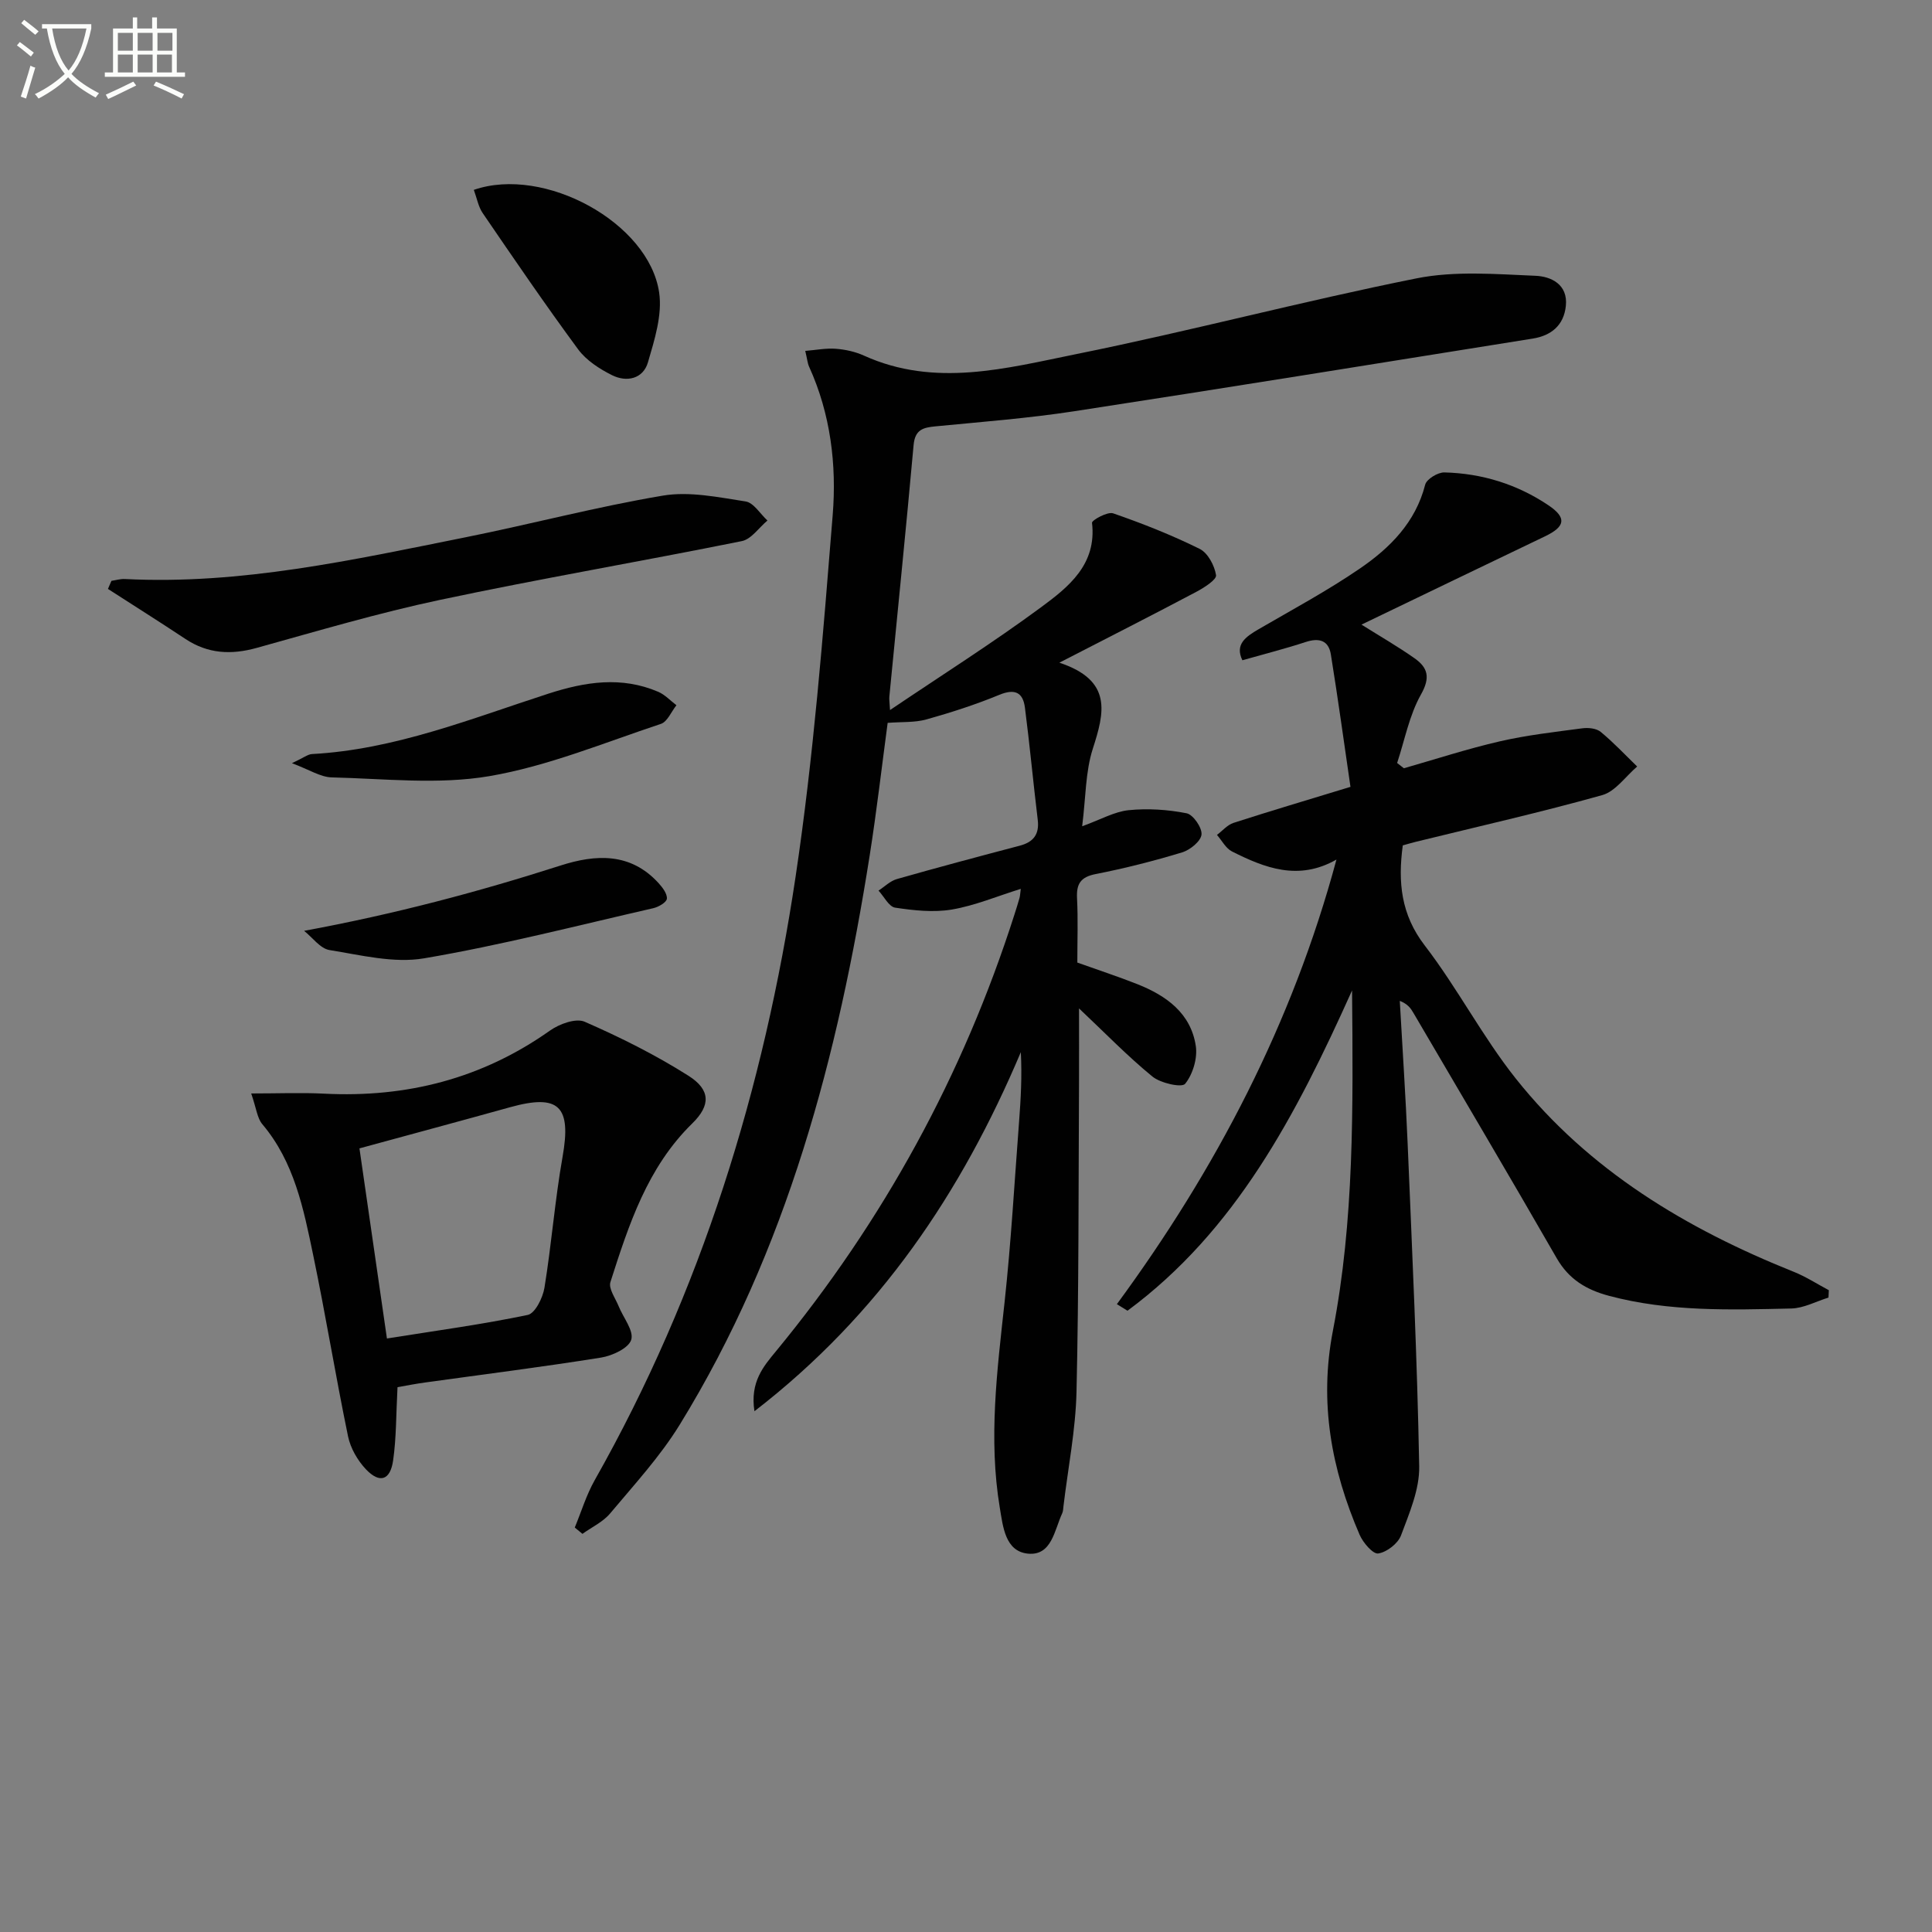 <svg enable-background="new 0 0 400 400" viewBox="0 0 400 400" xmlns="http://www.w3.org/2000/svg"><rect x="0" y="0" width="400" height="400" fill="#808080" stroke="none"/><path d="m6.4 11.7c-1-.8-1.9-1.6-2.9-2.3l.6-.7c.9.7 1.9 1.4 2.9 2.2zm-2.1 8.3c.7-2.1 1.4-4.2 2-6.4.2.1.6.3 1 .4-.7 2.3-1.3 4.4-1.9 6.4zm3-12.8c-1.1-.9-2.1-1.7-2.9-2.4l.6-.7c1 .8 2 1.5 3 2.4zm1.4-1.3v-.9h10.2v.9c-.9 4.2-2.3 7.3-4.1 9.4 1.3 1.4 3.2 2.7 5.7 4-.2.2-.4.5-.7.9-2.5-1.4-4.4-2.7-5.7-4.2-1.4 1.5-3.5 3-6.1 4.4 0 0 0 0-.1-.1-.3-.4-.5-.7-.7-.8 2.7-1.3 4.7-2.8 6.2-4.2-1.8-2.2-3-5.3-3.7-9.4zm9.2 0h-7.1c.6 3.8 1.7 6.7 3.4 8.7 1.7-2 2.9-4.8 3.7-8.7z" fill="#fbfcfa"/><path d="m31.6 3.6h.9v2.3h4.1v9.1h1.7v.9h-16.6v-.9h1.7v-9.1h4.1v-2.3h.9v2.3h3.1v-2.3zm-4 13.3.6.8c-1.9.9-3.8 1.9-5.8 2.8-.2-.3-.3-.6-.5-.9 2-.9 3.9-1.8 5.7-2.7zm-3.2-10.1v3.7h3.1v-3.7zm0 4.5v3.7h3.1v-3.7zm4.1-4.5v3.7h3.1v-3.7zm0 4.5v3.7h3.1v-3.7zm9.1 9.1c-2.1-1.1-4.1-2-5.8-2.7l.5-.8c2.2.9 4.1 1.8 5.8 2.6zm-1.9-13.6h-3.1v3.7h3.1zm-3.2 4.5v3.7h3.1v-3.7z" fill="#fbfcfa"/><g fill="#010101"><path d="m119 316.26c1.36-3.29 2.4-6.76 4.14-9.83 22.04-38.96 35.03-81.02 41.59-125 3.7-24.76 5.66-49.81 7.67-74.79.84-10.4-.43-20.92-4.88-30.71-.33-.72-.39-1.57-.8-3.28 2.32-.19 4.35-.6 6.34-.44 1.96.15 4 .6 5.78 1.4 14.72 6.69 29.51 2.63 44-.3 23.57-4.76 46.86-10.96 70.44-15.68 7.95-1.59 16.44-.87 24.65-.53 3.14.13 6.74 1.74 6.26 6.26-.43 4.02-3.04 6.13-6.85 6.74-31.63 5.06-63.25 10.18-94.91 15.04-9.52 1.46-19.15 2.2-28.74 3.13-2.58.25-4.25.67-4.54 3.88-1.56 17.37-3.34 34.71-5.02 52.07-.06.61.06 1.24.14 2.79 10.82-7.3 21.33-13.95 31.32-21.32 5.65-4.17 11.51-8.83 10.5-17.45-.06-.53 3.21-2.36 4.37-1.96 6.1 2.11 12.14 4.5 17.92 7.36 1.7.84 3.08 3.46 3.39 5.44.14.94-2.47 2.59-4.08 3.45-8.91 4.72-17.9 9.29-28.36 14.67 11.07 3.68 9.33 10.34 6.92 17.83-1.53 4.76-1.44 10.05-2.2 16.04 3.87-1.4 6.68-3.03 9.62-3.33 3.96-.4 8.1-.13 12 .64 1.36.27 3.24 3 3.09 4.41-.15 1.39-2.37 3.19-4.02 3.69-5.87 1.78-11.85 3.3-17.87 4.48-3.16.62-4.04 2.04-3.88 5.05.22 4.32.06 8.65.06 13.28 4.19 1.5 8.39 2.87 12.48 4.49 5.98 2.38 11.03 6.02 12.05 12.79.38 2.53-.62 5.85-2.21 7.82-.69.85-5.08-.12-6.77-1.5-5.13-4.19-9.77-8.99-15.2-14.11 0 5.53.02 10.52 0 15.51-.12 21.28-.03 42.57-.52 63.85-.18 7.92-1.76 15.8-2.7 23.7-.06.5-.06 1.03-.26 1.47-1.63 3.5-2.17 8.87-7.14 8.35-4.68-.49-5.13-5.63-5.78-9.48-2.38-14.28-.55-28.47 1-42.7 1.34-12.39 2.04-24.84 2.99-37.27.36-4.71.62-9.43.36-14.37-12.28 29.04-29.24 54.34-55.15 74.34-.95-6.06 1.89-9.31 4.44-12.4 22.25-27.02 38.76-57.15 49.41-90.5.35-1.11.71-2.22 1.02-3.33.13-.45.14-.93.27-1.92-4.93 1.53-9.5 3.47-14.27 4.28-3.8.64-7.88.19-11.74-.39-1.3-.2-2.3-2.3-3.44-3.53 1.26-.82 2.42-2 3.8-2.39 8.45-2.41 16.94-4.67 25.44-6.91 2.85-.75 4.09-2.36 3.72-5.38-.94-7.73-1.65-15.49-2.65-23.21-.41-3.16-2.09-3.97-5.31-2.64-4.9 2.02-9.98 3.66-15.09 5.09-2.4.67-5.03.48-8.02.71-1.18 8.8-2.26 18.16-3.72 27.45-6.54 41.46-17.06 81.66-39.32 117.84-4.06 6.6-9.42 12.42-14.42 18.39-1.48 1.77-3.8 2.84-5.73 4.23-.53-.43-1.06-.87-1.59-1.31z"/><path d="m276.7 177.96c-7.85 4.48-14.83 1.75-21.64-1.68-1.28-.65-2.08-2.26-3.1-3.42 1.13-.85 2.15-2.08 3.42-2.49 7.58-2.45 15.22-4.71 24.22-7.46-1.3-8.9-2.57-18.18-4.06-27.42-.47-2.91-2.43-3.48-5.21-2.57-4.17 1.37-8.43 2.45-13.11 3.78-1.59-3.3.68-4.87 3.4-6.45 7.04-4.09 14.24-7.96 20.94-12.55 6.22-4.26 11.51-9.54 13.51-17.36.3-1.15 2.63-2.57 3.98-2.53 7.79.2 15.08 2.45 21.56 6.82 3.82 2.58 3.46 4.41-.75 6.42-12.55 6.01-25.08 12.06-37.98 18.27 3.92 2.46 7.57 4.56 10.99 6.97 2.74 1.93 3.32 3.97 1.33 7.49-2.42 4.29-3.36 9.42-4.94 14.19.47.36.93.72 1.4 1.09 6.61-1.89 13.16-4.03 19.85-5.57 5.6-1.29 11.36-1.94 17.07-2.7 1.25-.17 2.94 0 3.83.74 2.67 2.2 5.05 4.75 7.55 7.17-2.39 2.03-4.49 5.15-7.23 5.92-12.74 3.57-25.67 6.49-38.53 9.65-.95.23-1.89.52-2.77.76-1.02 7.59-.39 14.31 4.56 20.74 6.77 8.81 11.94 18.86 18.85 27.55 15.1 18.99 35.27 31.08 57.53 39.99 2.53 1.01 4.85 2.53 7.27 3.81-.02.51-.05 1.02-.07 1.53-2.57.79-5.12 2.2-7.7 2.26-12.63.29-25.28.69-37.7-2.61-4.74-1.26-8.35-3.42-10.88-7.82-9.77-17-19.76-33.87-29.67-50.79-.54-.93-1.15-1.82-2.81-2.47.55 9.87 1.22 19.74 1.63 29.61.93 22.25 1.98 44.5 2.39 66.76.09 4.76-2.04 9.68-3.76 14.29-.63 1.69-2.95 3.49-4.73 3.75-1.09.16-3.14-2.24-3.85-3.88-5.83-13.52-8.41-27.35-5.53-42.22 4.41-22.79 4.19-45.94 3.97-70.47-11.67 25.98-24.16 49.79-46.49 66.31-.73-.45-1.47-.91-2.2-1.36 20.51-27.92 36.32-58.11 45.46-92.05z"/><path d="m82.3 287.2c-.3 5.59-.23 10.44-.91 15.18-.59 4.11-2.78 4.81-5.61 1.84-1.74-1.83-3.21-4.38-3.72-6.83-2.58-12.49-4.63-25.1-7.23-37.59-1.99-9.56-3.9-19.22-10.53-27.06-1.05-1.25-1.22-3.25-2.29-6.35 5.7 0 10.41-.2 15.09.04 17.06.87 32.68-3.1 46.75-13.05 1.94-1.38 5.38-2.64 7.2-1.84 7.39 3.23 14.68 6.87 21.48 11.18 4.61 2.92 4.62 6.14.79 9.88-9.31 9.11-13.14 20.98-16.94 32.84-.43 1.35 1.03 3.33 1.7 4.99.95 2.37 3.18 5.07 2.61 6.95-.53 1.74-3.9 3.31-6.23 3.69-12.11 1.94-24.29 3.47-36.44 5.16-1.93.26-3.84.64-5.72.97zm-2.19-10.08c10.24-1.63 19.77-2.92 29.16-4.88 1.51-.32 3.11-3.53 3.45-5.61 1.47-9 2.16-18.13 3.75-27.1 1.86-10.48-.7-13.11-10.83-10.3-10.32 2.87-20.67 5.65-31.22 8.53 1.89 13.11 3.74 25.88 5.69 39.36z"/><path d="m23.07 120.26c.93-.14 1.87-.43 2.79-.38 24.01 1.22 47.24-3.97 70.52-8.64 13.66-2.74 27.16-6.33 40.88-8.63 5.5-.92 11.46.34 17.11 1.21 1.67.26 3.02 2.57 4.52 3.95-1.76 1.47-3.33 3.86-5.3 4.26-20.79 4.2-41.71 7.76-62.45 12.16-12.79 2.71-25.38 6.45-37.99 9.95-5.29 1.47-10.1 1.23-14.74-1.84-5.31-3.52-10.71-6.92-16.06-10.37.23-.57.48-1.12.72-1.67z"/><path d="m98.1 39.31c14.59-5.05 36.25 6.81 38.37 21.25.68 4.63-.95 9.78-2.32 14.46-1 3.43-4.4 4.17-7.43 2.66-2.61-1.3-5.34-3.07-7.03-5.36-6.8-9.23-13.27-18.71-19.74-28.18-.91-1.32-1.2-3.06-1.85-4.83z"/><path d="m62.96 192.72c18.84-3.48 36.07-8.07 53.12-13.53 7.26-2.33 14.46-2.72 20.26 3.64.83.91 1.82 2.21 1.73 3.24-.07.75-1.72 1.71-2.81 1.96-15.79 3.61-31.51 7.67-47.45 10.38-6.27 1.07-13.1-.67-19.59-1.71-1.92-.31-3.52-2.6-5.26-3.98z"/><path d="m60.44 158.01c2.45-1.14 3.28-1.84 4.15-1.89 17.14-.93 32.89-7.31 48.93-12.5 7.64-2.47 15.14-3.65 22.76-.39 1.4.6 2.52 1.84 3.77 2.78-1.06 1.32-1.87 3.41-3.21 3.86-11.76 3.9-23.41 8.75-35.51 10.82-10.6 1.81-21.75.52-32.65.26-2.33-.06-4.62-1.59-8.24-2.94z"/></g></svg>
